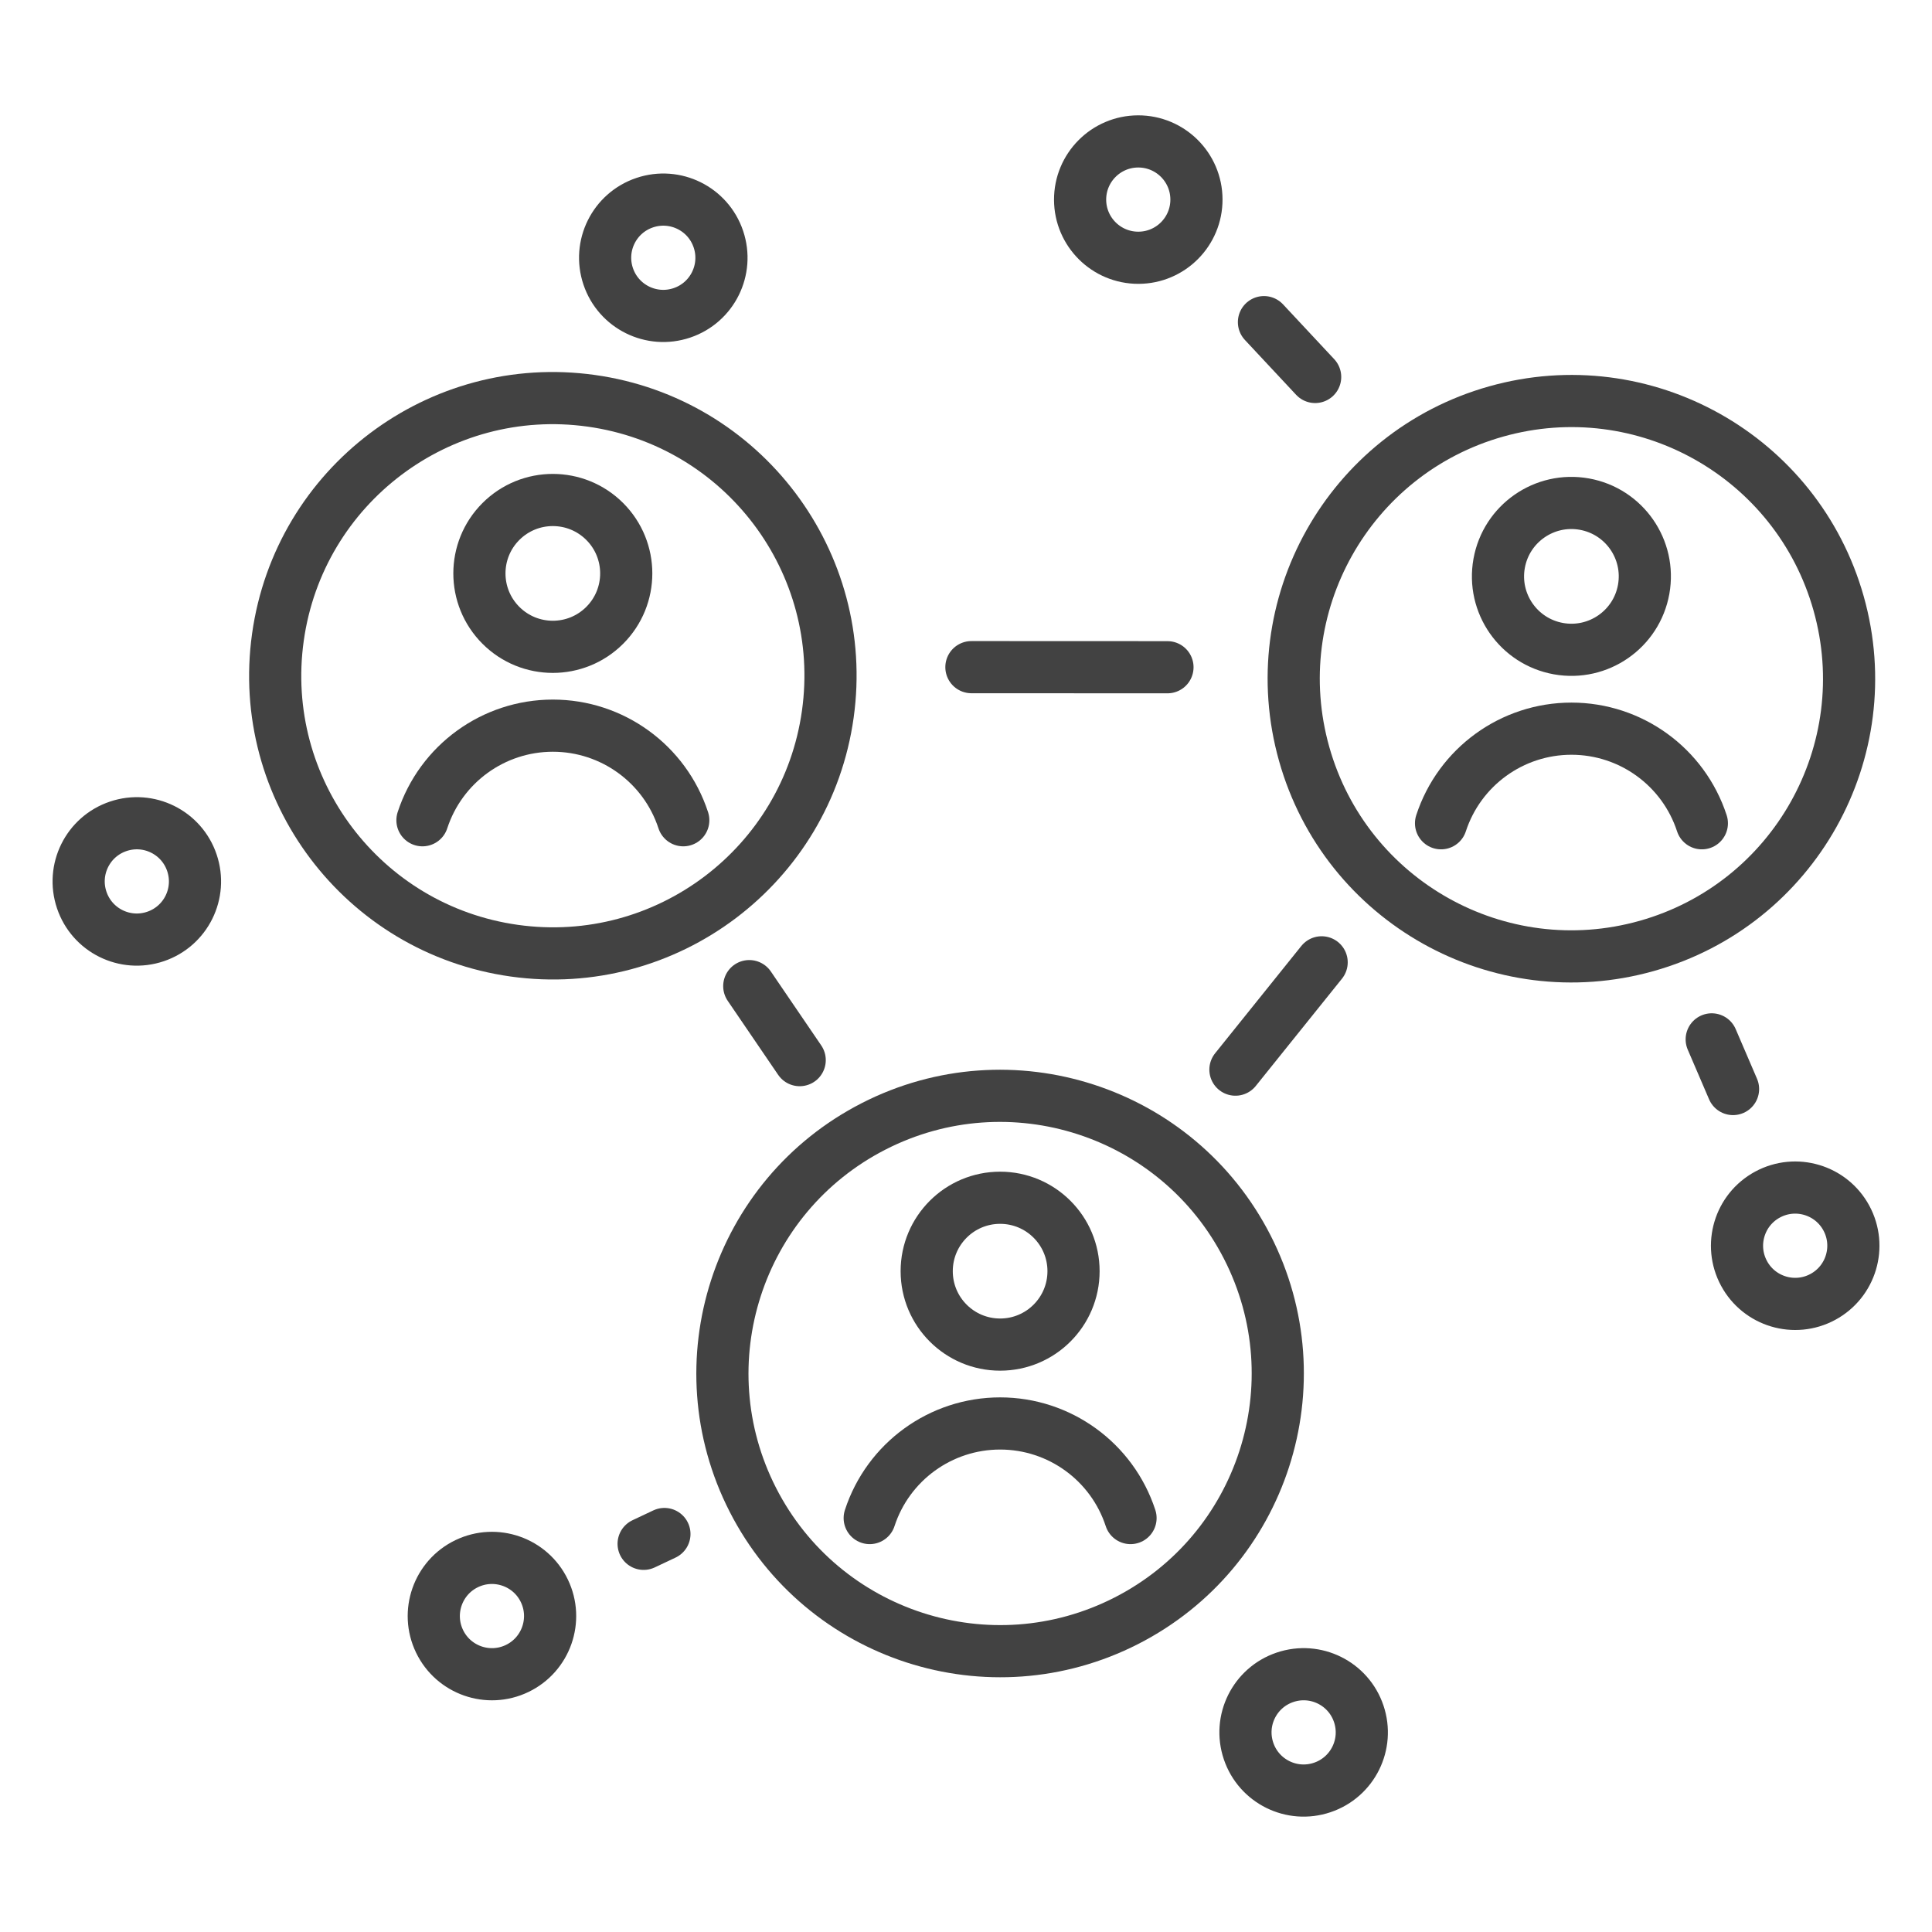 <?xml version="1.0" encoding="UTF-8"?> <svg xmlns="http://www.w3.org/2000/svg" id="Layer_1" viewBox="0 0 500 500"><defs><style> .cls-1 { fill: none; stroke: #424242; stroke-linecap: round; stroke-linejoin: round; stroke-width: 13.5px; } </style></defs><circle class="cls-1" cx="258.83" cy="355.45" r="71.85" transform="translate(-133.41 156.74) rotate(-27.07)"></circle><path class="cls-1" d="M323.12,453.15c-2.66-7.88,1.57-16.42,9.45-19.07,7.88-2.66,16.42,1.57,19.07,9.45,2.66,7.88-1.57,16.42-9.45,19.07-7.88,2.66-16.42-1.58-19.07-9.45Z"></path><path class="cls-1" d="M157.4,71.52c-2.66-7.88,1.57-16.42,9.45-19.07,7.88-2.66,16.42,1.57,19.07,9.45,2.66,7.88-1.57,16.42-9.45,19.07-7.88,2.66-16.42-1.58-19.07-9.45Z"></path><path class="cls-1" d="M279.53,51.71c-.03-8.31,6.69-15.08,15-15.11s15.08,6.68,15.11,15c.03,8.31-6.68,15.08-15,15.11-8.31.03-15.08-6.69-15.11-15Z"></path><path class="cls-1" d="M451.35,329.55c-3.95-7.31-1.23-16.45,6.09-20.4,7.31-3.95,16.45-1.23,20.4,6.09,3.95,7.31,1.23,16.45-6.09,20.4-7.31,3.95-16.45,1.23-20.4-6.09Z"></path><path class="cls-1" d="M113.75,424.76c-3.6-7.49-.45-16.49,7.04-20.09,7.49-3.6,16.49-.45,20.09,7.04,3.6,7.49.45,16.49-7.04,20.09-7.49,3.6-16.49.45-20.09-7.04Z"></path><path class="cls-1" d="M21.15,232.92c-2.66-7.88,1.57-16.42,9.45-19.07,7.88-2.66,16.42,1.57,19.07,9.45,2.66,7.88-1.57,16.42-9.45,19.07-7.88,2.66-16.42-1.57-19.07-9.45Z"></path><circle class="cls-1" cx="406.68" cy="175.64" r="71.85" transform="translate(-32.39 116.84) rotate(-15.73)"></circle><circle class="cls-1" cx="143.07" cy="174.87" r="71.85" transform="translate(-49.92 292.36) rotate(-82.04)"></circle><path class="cls-1" d="M193.91,255.21l13.05,19.15-13.05-19.15Z"></path><path class="cls-1" d="M302.14,172.68l-50.74-.02,50.74.02Z"></path><path class="cls-1" d="M342.04,249.05l-22.31,27.77,22.31-27.77Z"></path><path class="cls-1" d="M448.51,281.84l-5.52-12.85,5.52,12.85Z"></path><path class="cls-1" d="M327.11,83.37l13.25,14.19-13.25-14.19Z"></path><path class="cls-1" d="M166.57,399.54l5.38-2.54-5.38,2.54Z"></path><g><path class="cls-1" d="M372.94,213.06c4.77-14.6,18.39-24.48,33.75-24.48h0c15.36,0,28.98,9.88,33.75,24.48"></path><circle class="cls-1" cx="406.68" cy="149.17" r="19" transform="translate(187.98 523.08) rotate(-79.82)"></circle></g><g><path class="cls-1" d="M225.08,392.87c4.77-14.6,18.39-24.48,33.75-24.48h0c15.36,0,28.98,9.88,33.75,24.48"></path><circle class="cls-1" cx="258.83" cy="328.98" r="19"></circle></g><g><path class="cls-1" d="M109.33,212.28c4.77-14.6,18.39-24.48,33.75-24.48h0c15.36,0,28.98,9.88,33.75,24.48"></path><circle class="cls-1" cx="143.07" cy="148.4" r="19" transform="translate(-63.03 144.63) rotate(-45)"></circle></g></svg> 